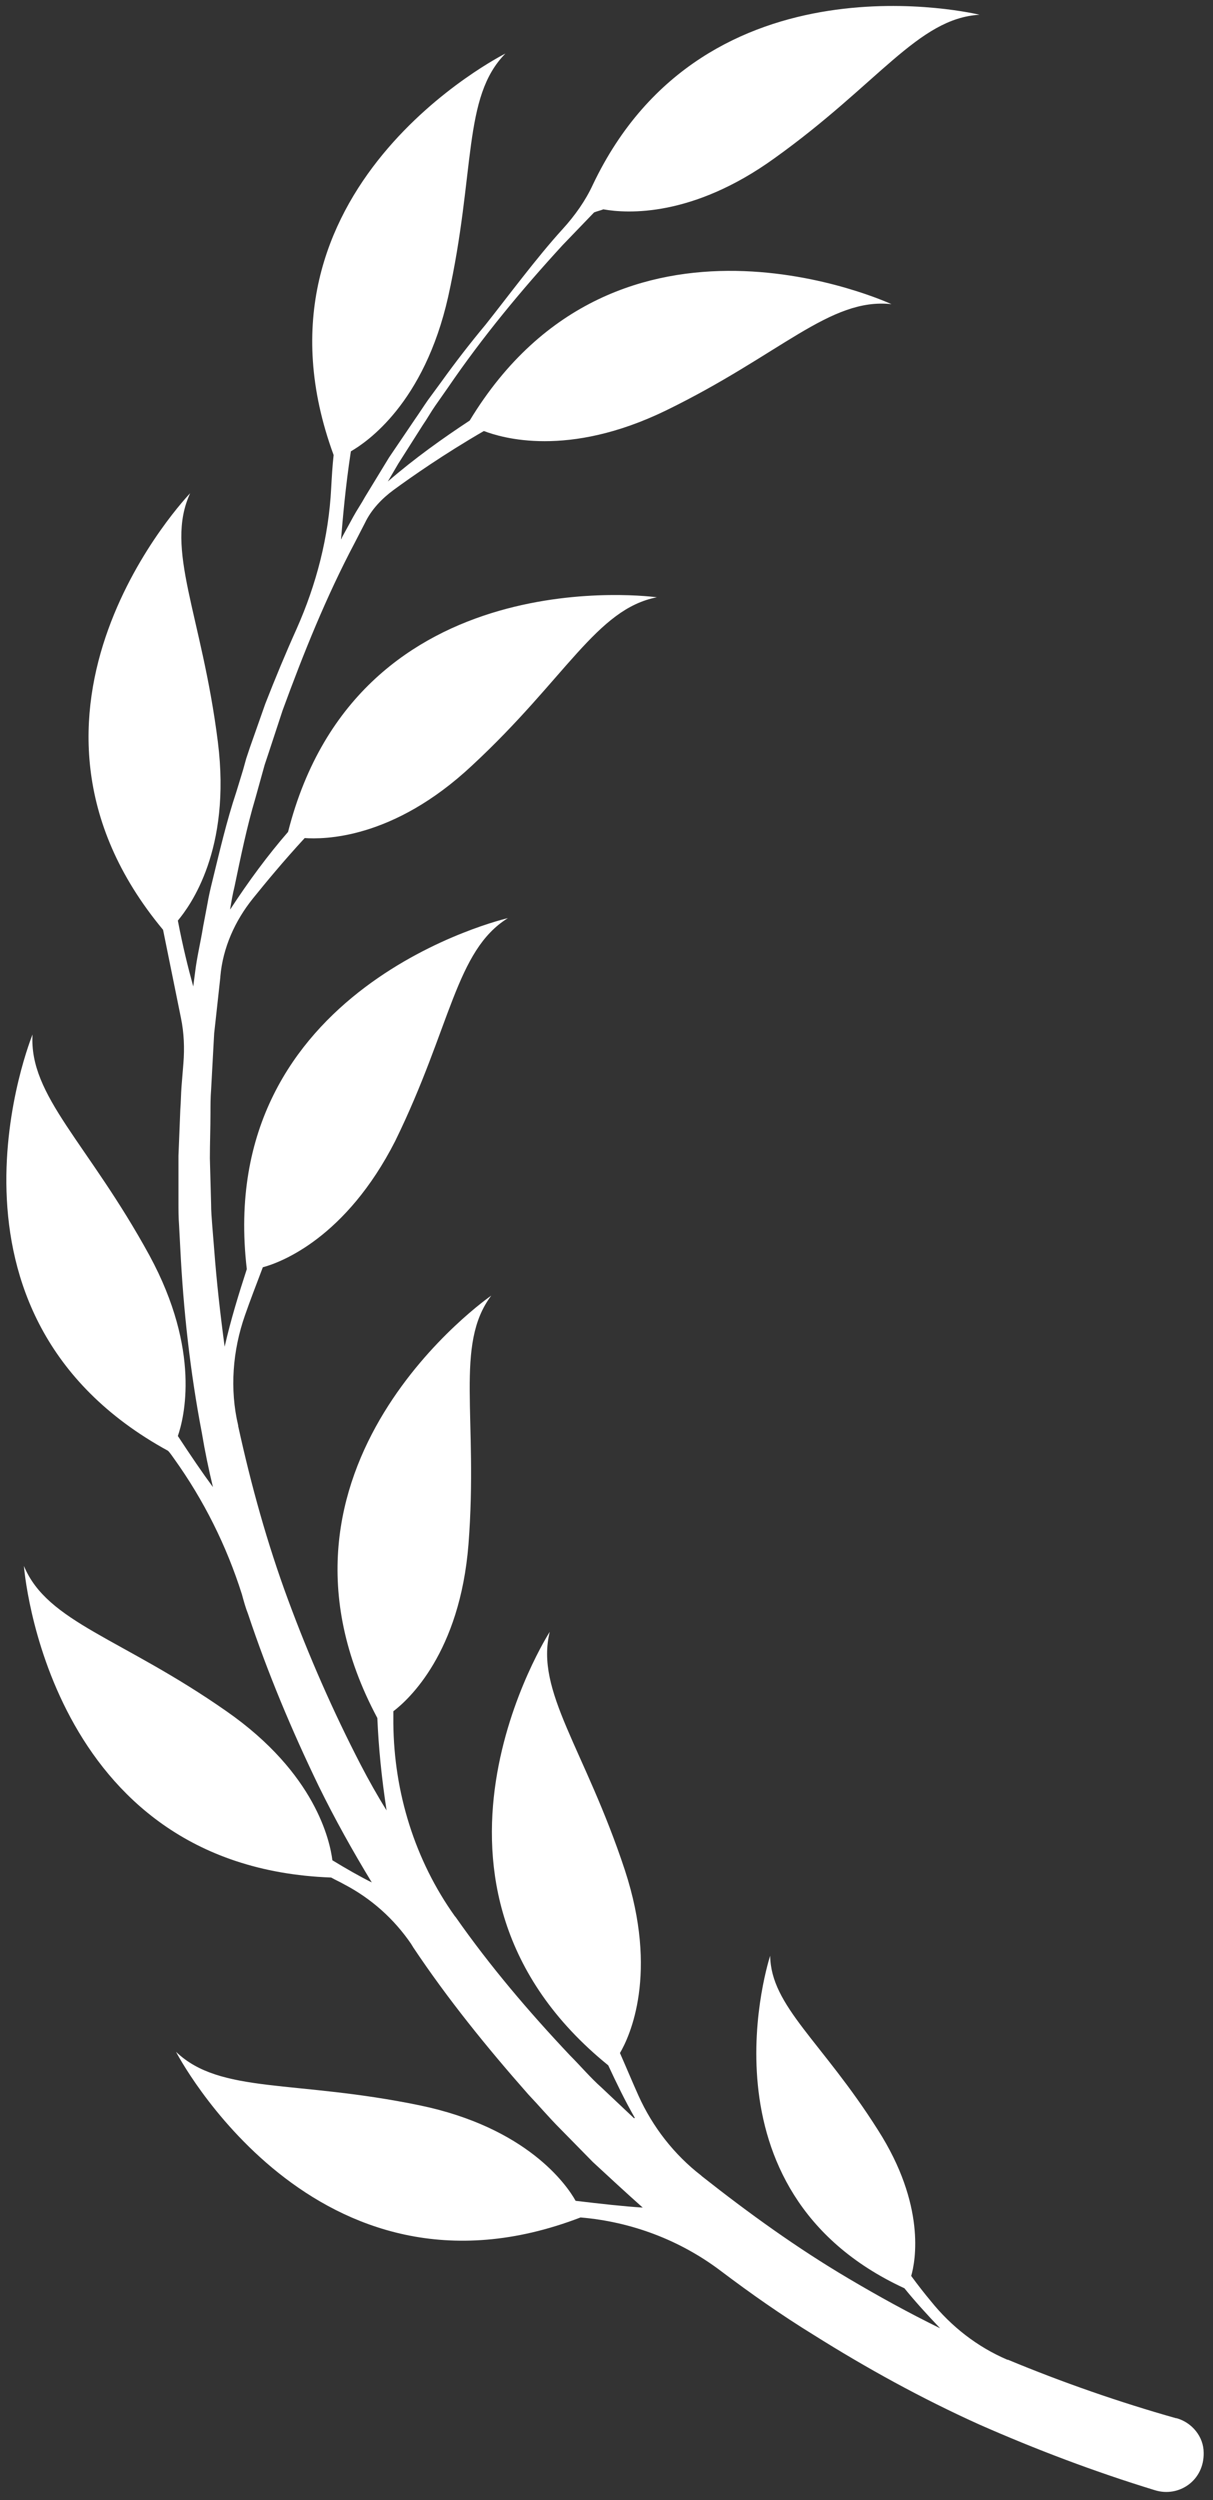 <svg width="197" height="406" viewBox="0 0 197 406" fill="none" xmlns="http://www.w3.org/2000/svg">
<rect x="0" y="0" width="197" height="406" fill="#333333" stroke="none"/>
<path d="M36.784 277.894C51.284 287.994 53.584 298.994 53.984 302.094C56.284 303.494 58.384 304.694 60.384 305.694C57.284 300.594 54.384 295.394 51.784 290.094C47.384 280.994 43.484 271.694 40.284 262.094C39.884 261.094 39.584 259.994 39.284 258.894C36.784 250.994 33.084 243.594 28.284 236.894C27.984 236.494 27.684 235.994 27.284 235.594C-13.316 213.394 5.284 167.994 5.284 167.994C4.684 177.994 14.284 185.594 24.284 203.894C32.684 219.394 29.884 230.294 28.884 233.194C30.984 236.394 32.884 239.194 34.584 241.494C33.884 238.594 33.284 235.694 32.784 232.694C30.884 222.794 29.784 212.794 29.284 202.794L29.084 198.994C28.984 197.694 28.984 196.494 28.984 195.194V187.694C29.084 185.194 29.184 182.694 29.284 180.194C29.384 178.894 29.384 177.694 29.484 176.394L29.784 172.694C29.984 170.194 29.884 167.694 29.384 165.294L26.484 150.994C-3.116 115.394 30.884 80.094 30.884 80.094C26.684 89.194 32.784 99.794 35.384 120.494C37.584 137.994 30.884 147.094 28.884 149.494C29.684 153.694 30.584 157.294 31.384 160.194L31.684 157.894C31.984 155.394 32.584 152.994 32.984 150.494L33.684 146.794C33.884 145.594 34.184 144.294 34.484 143.094C35.684 138.194 36.784 133.394 38.384 128.594L39.484 124.994L39.984 123.194L40.584 121.394L43.084 114.294C44.684 110.194 46.384 106.094 48.184 102.094C51.384 94.894 53.384 87.194 53.784 79.294C53.884 77.494 53.984 75.694 54.184 73.894C38.284 30.594 82.084 8.694 82.084 8.694C75.084 15.794 77.284 27.894 72.784 48.194C68.884 65.494 59.584 71.794 56.984 73.294C56.084 79.194 55.684 84.094 55.384 87.594C55.484 87.494 55.484 87.394 55.584 87.194L57.384 83.894C57.984 82.794 58.684 81.794 59.284 80.694L63.184 74.294L67.384 68.094C68.084 67.094 68.784 65.994 69.484 64.994L71.684 61.994C73.984 58.794 76.384 55.694 78.884 52.694C82.384 48.294 87.184 41.794 91.384 37.194C93.384 34.994 95.084 32.594 96.284 29.994C114.584 -8.506 159.084 2.394 159.084 2.394C149.084 2.994 142.684 13.594 125.784 25.694C112.484 35.294 101.884 34.694 97.984 33.994C97.484 34.194 96.984 34.294 96.484 34.494L91.384 39.794C84.684 47.094 78.384 54.694 72.784 62.894L70.684 65.894C69.984 66.894 69.384 67.994 68.684 68.994L64.684 75.294L62.984 78.194C67.384 74.394 71.884 71.194 76.284 68.294C100.284 28.694 144.784 49.394 144.784 49.394C134.784 48.294 126.784 57.594 108.084 66.694C92.184 74.394 81.484 71.094 78.584 69.994C72.184 73.694 66.884 77.394 63.884 79.594C61.984 80.994 60.284 82.794 59.284 84.894L57.584 88.194C52.984 96.894 49.284 106.094 45.884 115.394L43.584 122.394L42.984 124.194L42.484 125.994L41.484 129.594C40.084 134.294 39.084 139.194 38.084 143.994C37.784 145.194 37.584 146.394 37.384 147.594V147.694C40.384 143.094 43.484 138.894 46.784 135.094C58.184 90.194 106.684 96.994 106.684 96.994C96.884 98.894 91.884 110.194 76.684 124.294C63.784 136.394 52.484 136.294 49.484 136.094C45.984 139.894 43.184 143.294 41.084 145.894C38.184 149.494 36.184 153.894 35.784 158.594C35.784 158.594 35.784 158.594 35.784 158.694L34.984 165.994L34.784 167.794L34.684 169.594L34.484 173.294L34.284 176.994C34.184 178.194 34.184 179.494 34.184 180.694C34.184 183.194 34.084 185.594 34.084 188.094L34.284 195.494C34.284 196.694 34.384 197.894 34.484 199.194L34.784 202.894C35.184 208.194 35.784 213.494 36.484 218.694C37.484 214.294 38.784 210.094 40.084 206.094C34.684 160.094 82.484 149.094 82.484 149.094C73.984 154.394 73.284 166.694 64.184 185.294C56.184 200.994 45.684 204.994 42.684 205.794C41.584 208.694 40.584 211.294 39.784 213.594C37.784 219.294 37.284 225.594 38.684 231.494V231.594C40.784 241.194 43.384 250.594 46.784 259.794C50.184 268.994 54.084 277.894 58.584 286.594C59.884 289.094 61.284 291.594 62.784 293.994C61.984 288.794 61.484 283.794 61.284 278.994C39.484 238.194 79.784 210.394 79.784 210.394C73.784 218.394 77.684 230.094 76.084 250.794C74.684 268.394 66.384 275.994 63.884 277.894C63.884 278.594 63.884 279.194 63.884 279.894C63.984 291.094 67.384 302.094 73.884 311.194L73.984 311.294C79.584 319.294 85.884 326.694 92.584 333.794C94.284 335.494 95.884 337.394 97.684 338.994L102.984 343.994C103.084 343.894 103.084 343.994 103.084 343.894C101.484 341.094 100.084 338.194 98.784 335.394C62.784 306.194 89.284 264.994 89.284 264.994C86.884 274.694 94.984 283.994 101.484 303.694C106.984 320.494 102.284 330.694 100.684 333.394C101.784 335.894 102.784 338.294 103.684 340.294C105.984 345.394 109.484 349.894 113.884 353.294C113.884 353.294 113.884 353.294 113.984 353.394C121.584 359.394 129.484 365.094 137.784 369.994C142.684 372.894 147.584 375.594 152.684 378.094C150.584 375.894 148.584 373.694 146.884 371.594C112.484 355.694 125.084 317.594 125.084 317.594C125.184 325.794 133.484 331.494 142.584 345.894C150.384 358.094 148.684 367.194 147.984 369.594C149.084 371.094 150.184 372.494 151.184 373.694C154.484 377.794 158.684 381.094 163.584 383.194C163.584 383.194 163.584 383.194 163.684 383.194C172.584 386.894 181.784 390.094 190.984 392.694H191.084C193.584 393.394 195.484 395.694 195.484 398.294C195.584 402.794 191.484 405.594 187.584 404.394C177.784 401.394 168.284 397.794 158.984 393.694C149.684 389.494 140.784 384.594 132.184 379.194C126.984 375.994 121.984 372.494 117.084 368.794C110.484 363.794 102.584 360.794 94.284 360.094C51.084 376.694 28.584 333.194 28.584 333.194C35.784 340.094 47.884 337.694 68.184 341.894C85.484 345.494 91.984 354.694 93.484 357.394C97.684 357.894 101.284 358.294 104.384 358.494C101.684 356.094 98.984 353.594 96.284 351.094L90.984 345.694C89.184 343.894 87.584 341.994 85.784 340.094C79.084 332.494 72.684 324.594 67.084 316.194C66.984 315.994 66.884 315.894 66.784 315.694C63.984 311.594 60.284 308.294 55.884 305.994C55.184 305.594 54.484 305.294 53.784 304.894C7.484 303.194 3.884 254.294 3.884 254.294C7.684 263.494 19.784 265.994 36.784 277.894Z" fill="white"/>
</svg>
